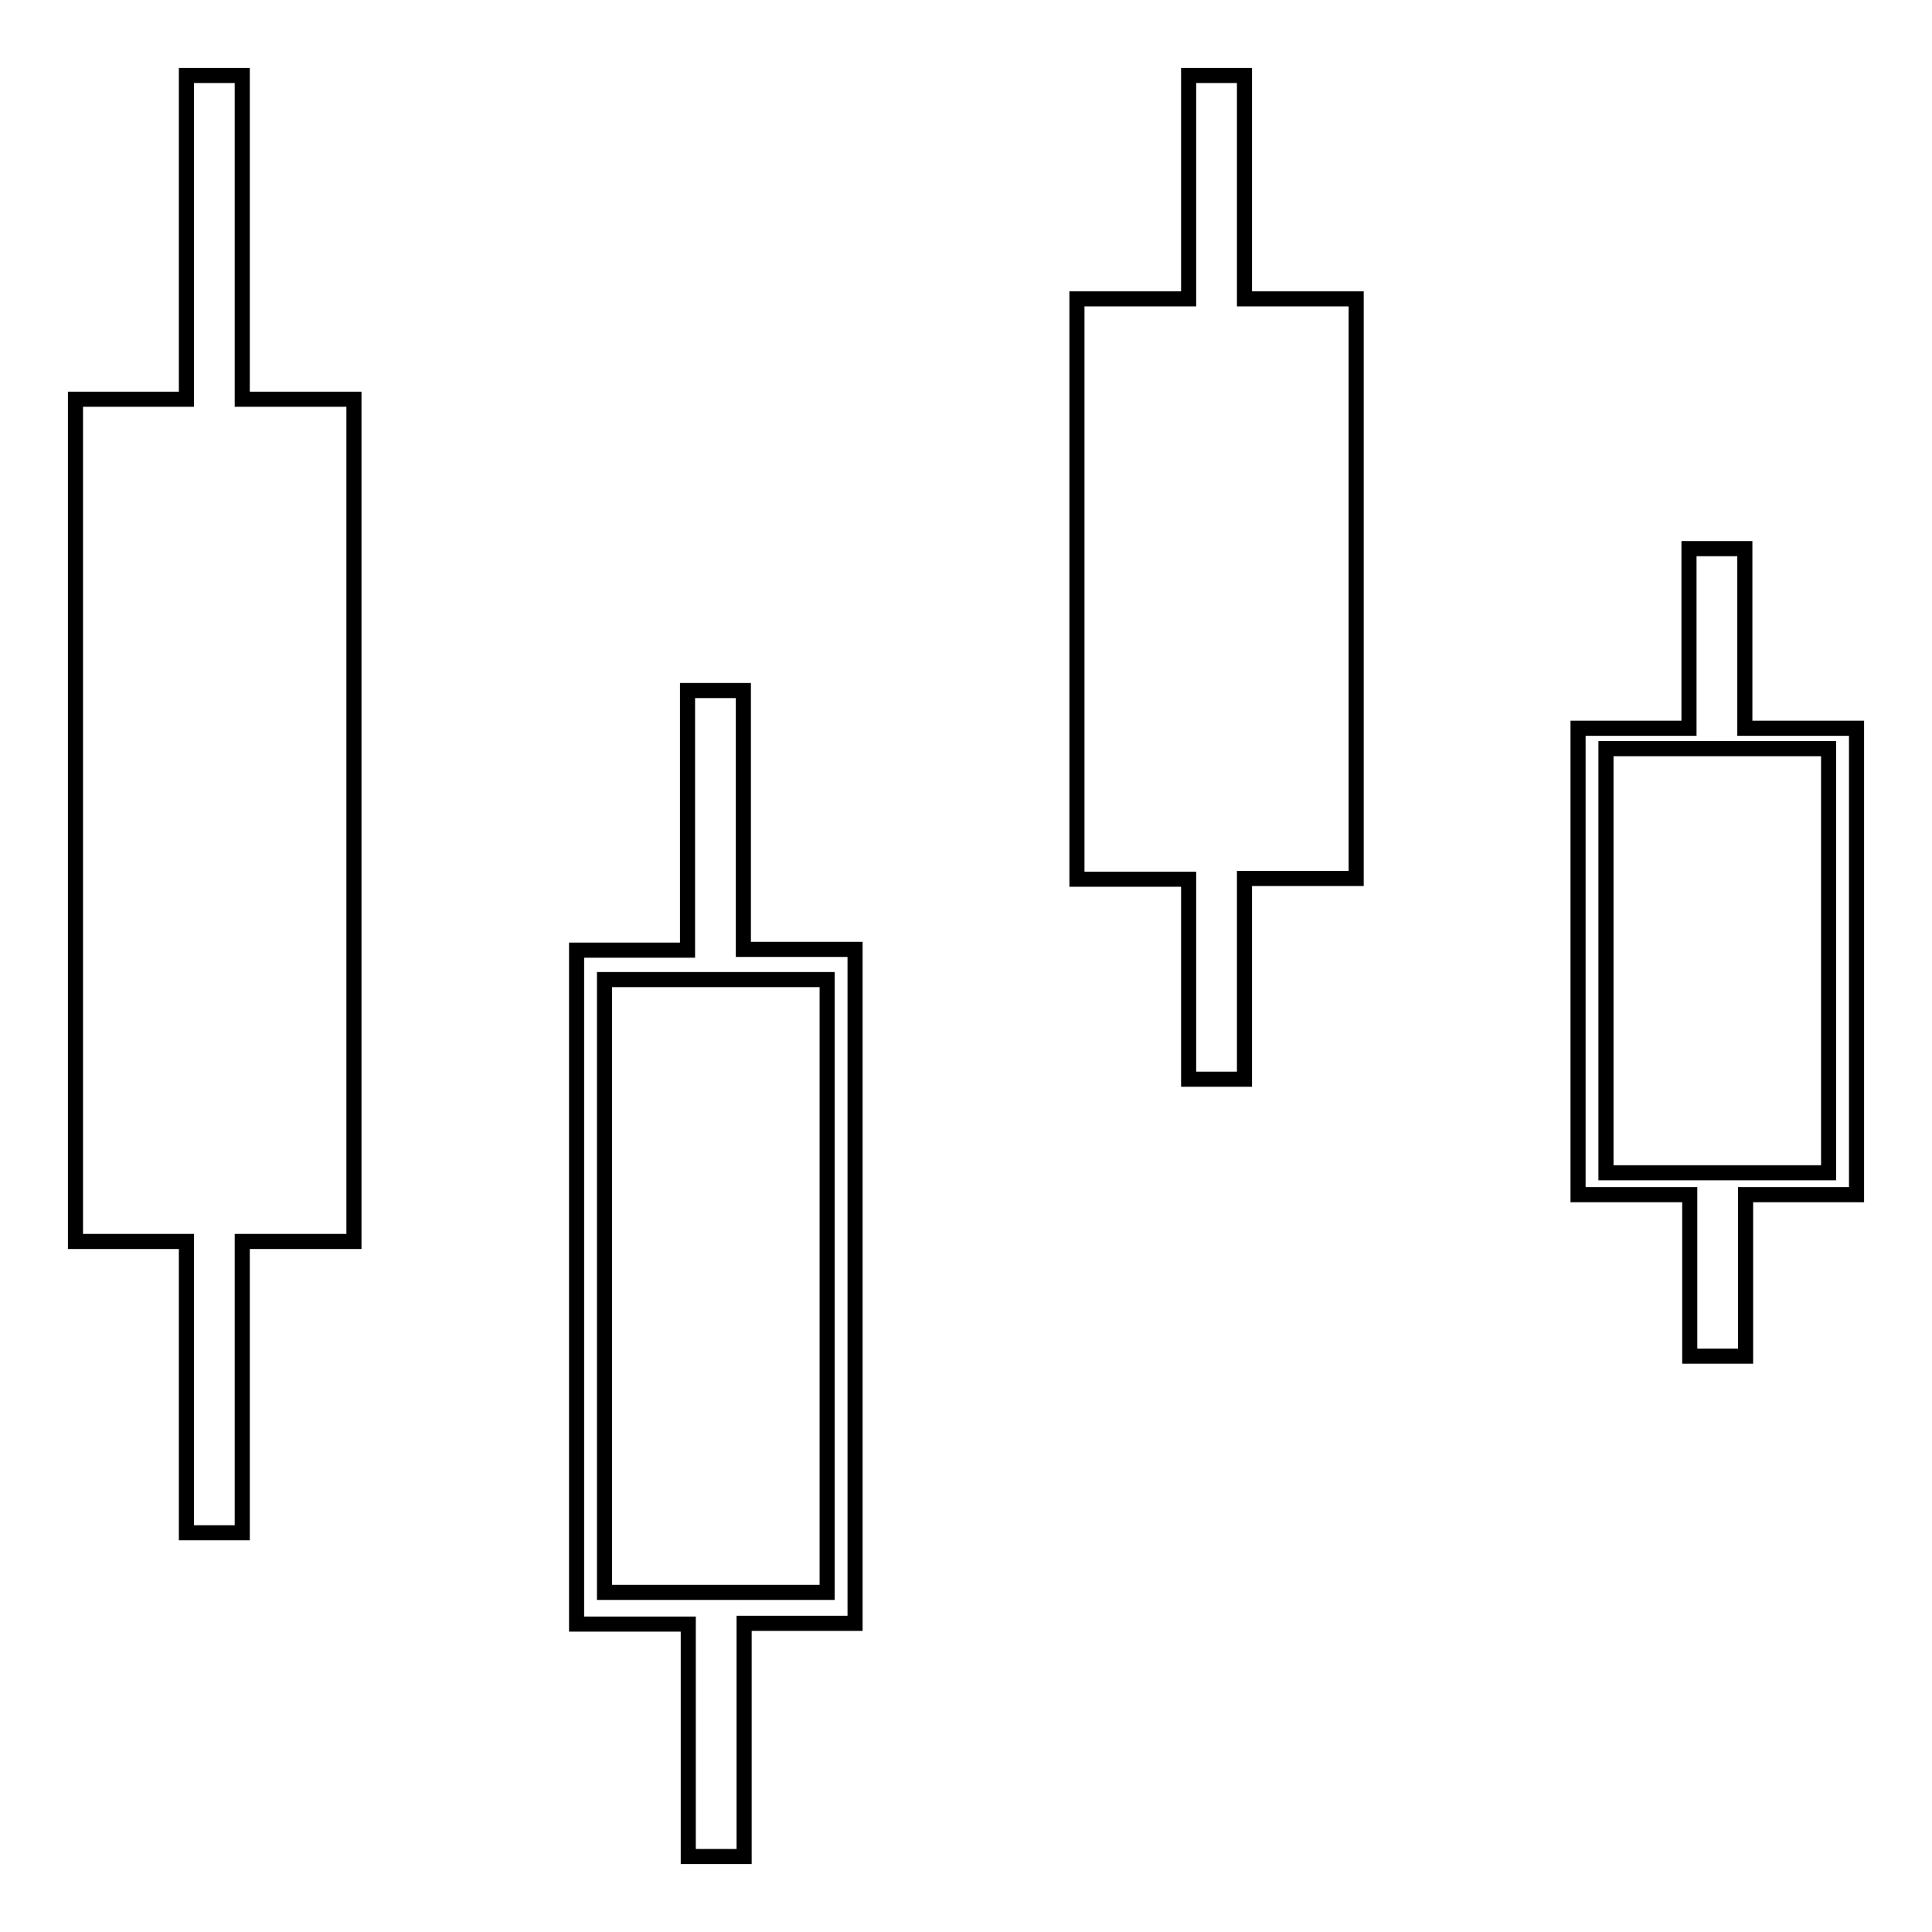 <?xml version="1.0" encoding="utf-8"?>
<!-- Svg Vector Icons : http://www.onlinewebfonts.com/icon -->
<!DOCTYPE svg PUBLIC "-//W3C//DTD SVG 1.1//EN" "http://www.w3.org/Graphics/SVG/1.1/DTD/svg11.dtd">
<svg version="1.1" xmlns="http://www.w3.org/2000/svg" xmlns:xlink="http://www.w3.org/1999/xlink" x="0px" y="0px" viewBox="0 0 256 256" enable-background="new 0 0 256 256" xml:space="preserve">
<g> <path stroke-width="2" fill-opacity="0" stroke="#000000"  d="M24.7,52.9H10v111.6h14.7v38.6h7.4v-38.6h14.8V52.9H32.1V10h-7.4V52.9L24.7,52.9L24.7,52.9L24.7,52.9z  M91.1,125.9H76.4v89.3h14.8V246h7.4v-30.9h14.7v-89.3H98.5V91.5h-7.4V125.9L91.1,125.9L91.1,125.9z M80.1,129.8h29.5V211H80.1 V129.8L80.1,129.8L80.1,129.8z M223.9,96.5h-14.8v61.8h14.8v21.4h7.4v-21.4H246V96.5h-14.8V72.7h-7.4V96.5L223.9,96.5L223.9,96.5z  M212.8,99.2h29.5v56.2h-29.5V99.2L212.8,99.2L212.8,99.2z M157.5,39.6h-14.8v76.9h14.8V143h7.4v-26.6h14.8V39.6h-14.8V10h-7.4 V39.6L157.5,39.6L157.5,39.6z"/></g>
</svg>